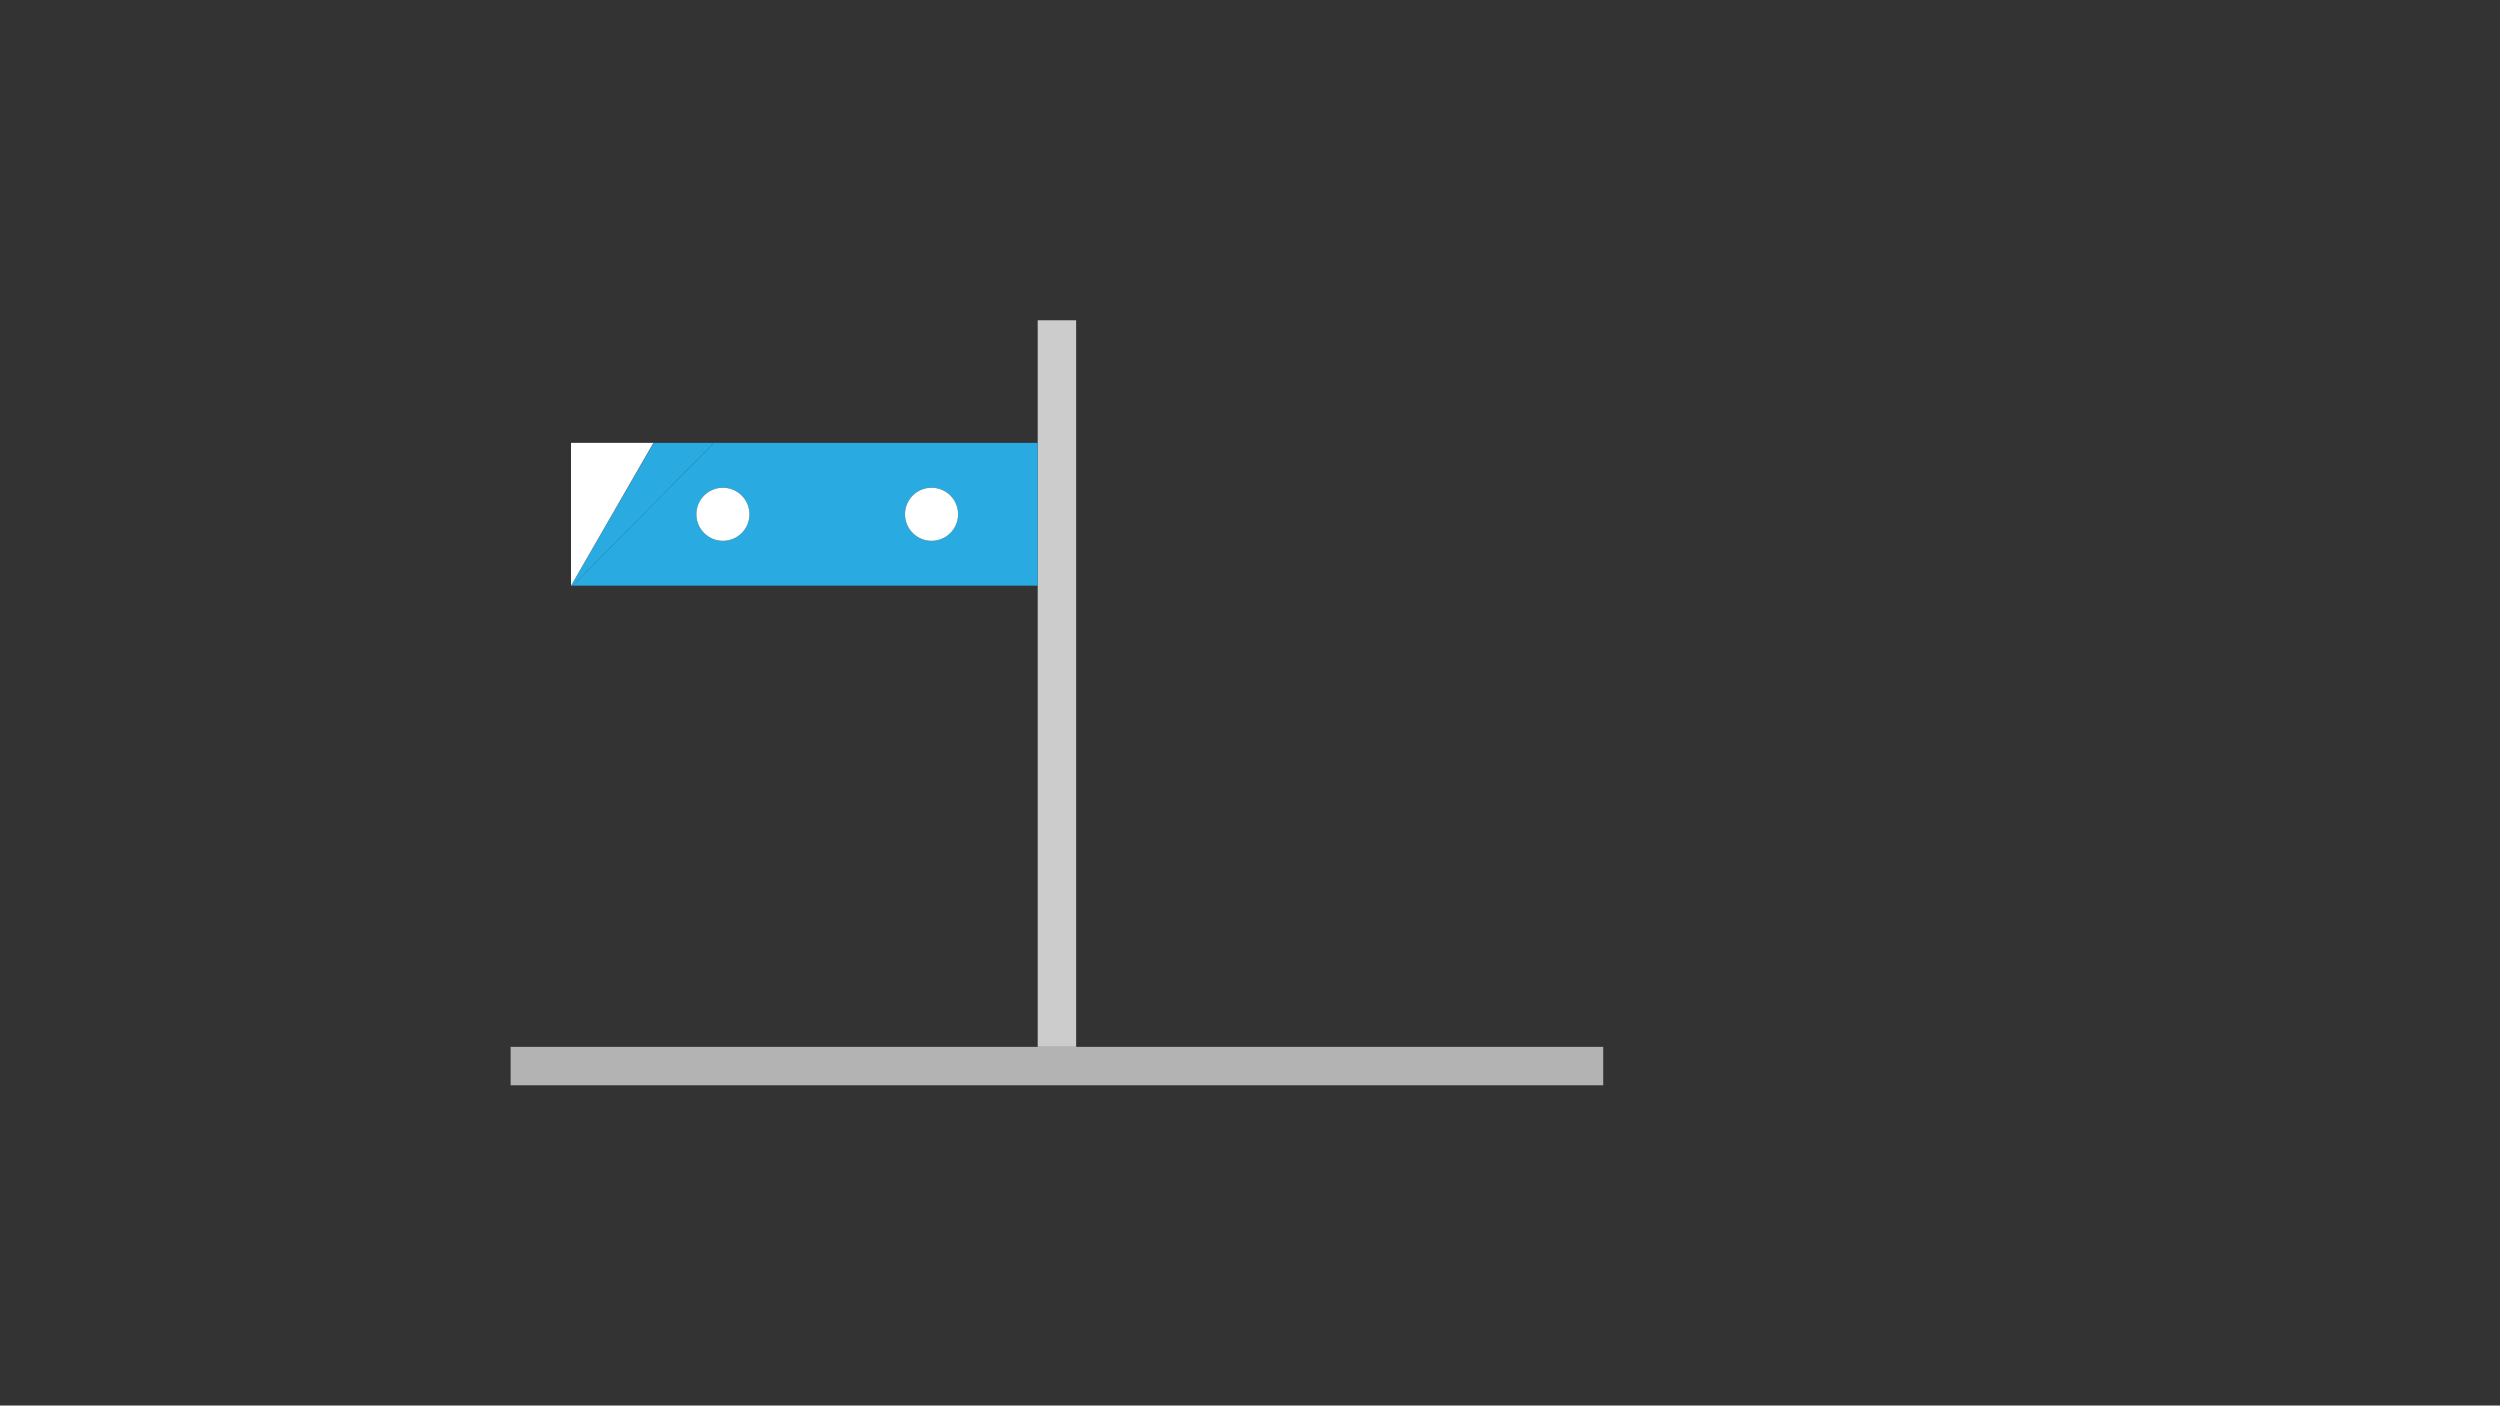 <?xml version="1.0" encoding="utf-8"?>
<!-- Generator: Adobe Illustrator 22.0.0, SVG Export Plug-In . SVG Version: 6.00 Build 0)  -->
<svg version="1.1" id="Layer_1" xmlns="http://www.w3.org/2000/svg" xmlns:xlink="http://www.w3.org/1999/xlink" x="0px" y="0px"
	 viewBox="0 0 1366 768" style="enable-background:new 0 0 1366 768;" xml:space="preserve">
<rect x="0" y="0" width="1366" height="768" fill="#333333" stroke="none"/>
<style type="text/css">
	.st0{fill:#B3B3B3;}
	.st1{fill:#CCCCCC;}
	.st2{fill:#29ABE2;}
	.st3{fill:#FFFFFF;}
</style>
<g>
	<rect x="279" y="572" class="st0" width="597" height="21"/>
</g>
<g>
	<rect x="567" y="175" class="st1" width="21" height="397"/>
</g>
<g id="XMLID_1_">
	<g>
		<path class="st2" d="M567,242v78H313l76.5-77.5V242H567z M523.5,281c0-8-6.5-14.5-14.5-14.5s-14.5,6.5-14.5,14.5
			s6.5,14.5,14.5,14.5S523.5,289,523.5,281z M409.5,281c0-8-6.5-14.5-14.5-14.5s-14.5,6.5-14.5,14.5s6.5,14.5,14.5,14.5
			S409.5,289,409.5,281z"/>
		<circle class="st3" cx="509" cy="281" r="14.5"/>
		<circle class="st3" cx="395" cy="281" r="14.5"/>
		<polygon class="st2" points="389.5,242 389.5,242.5 313,320 312,320 357.3,242 		"/>
		<polygon class="st2" points="357,242 357.3,242 312,320 		"/>
		<polygon class="st3" points="357,242 312,320 312,242 		"/>
	</g>
	<g>
	</g>
</g>
</svg>
